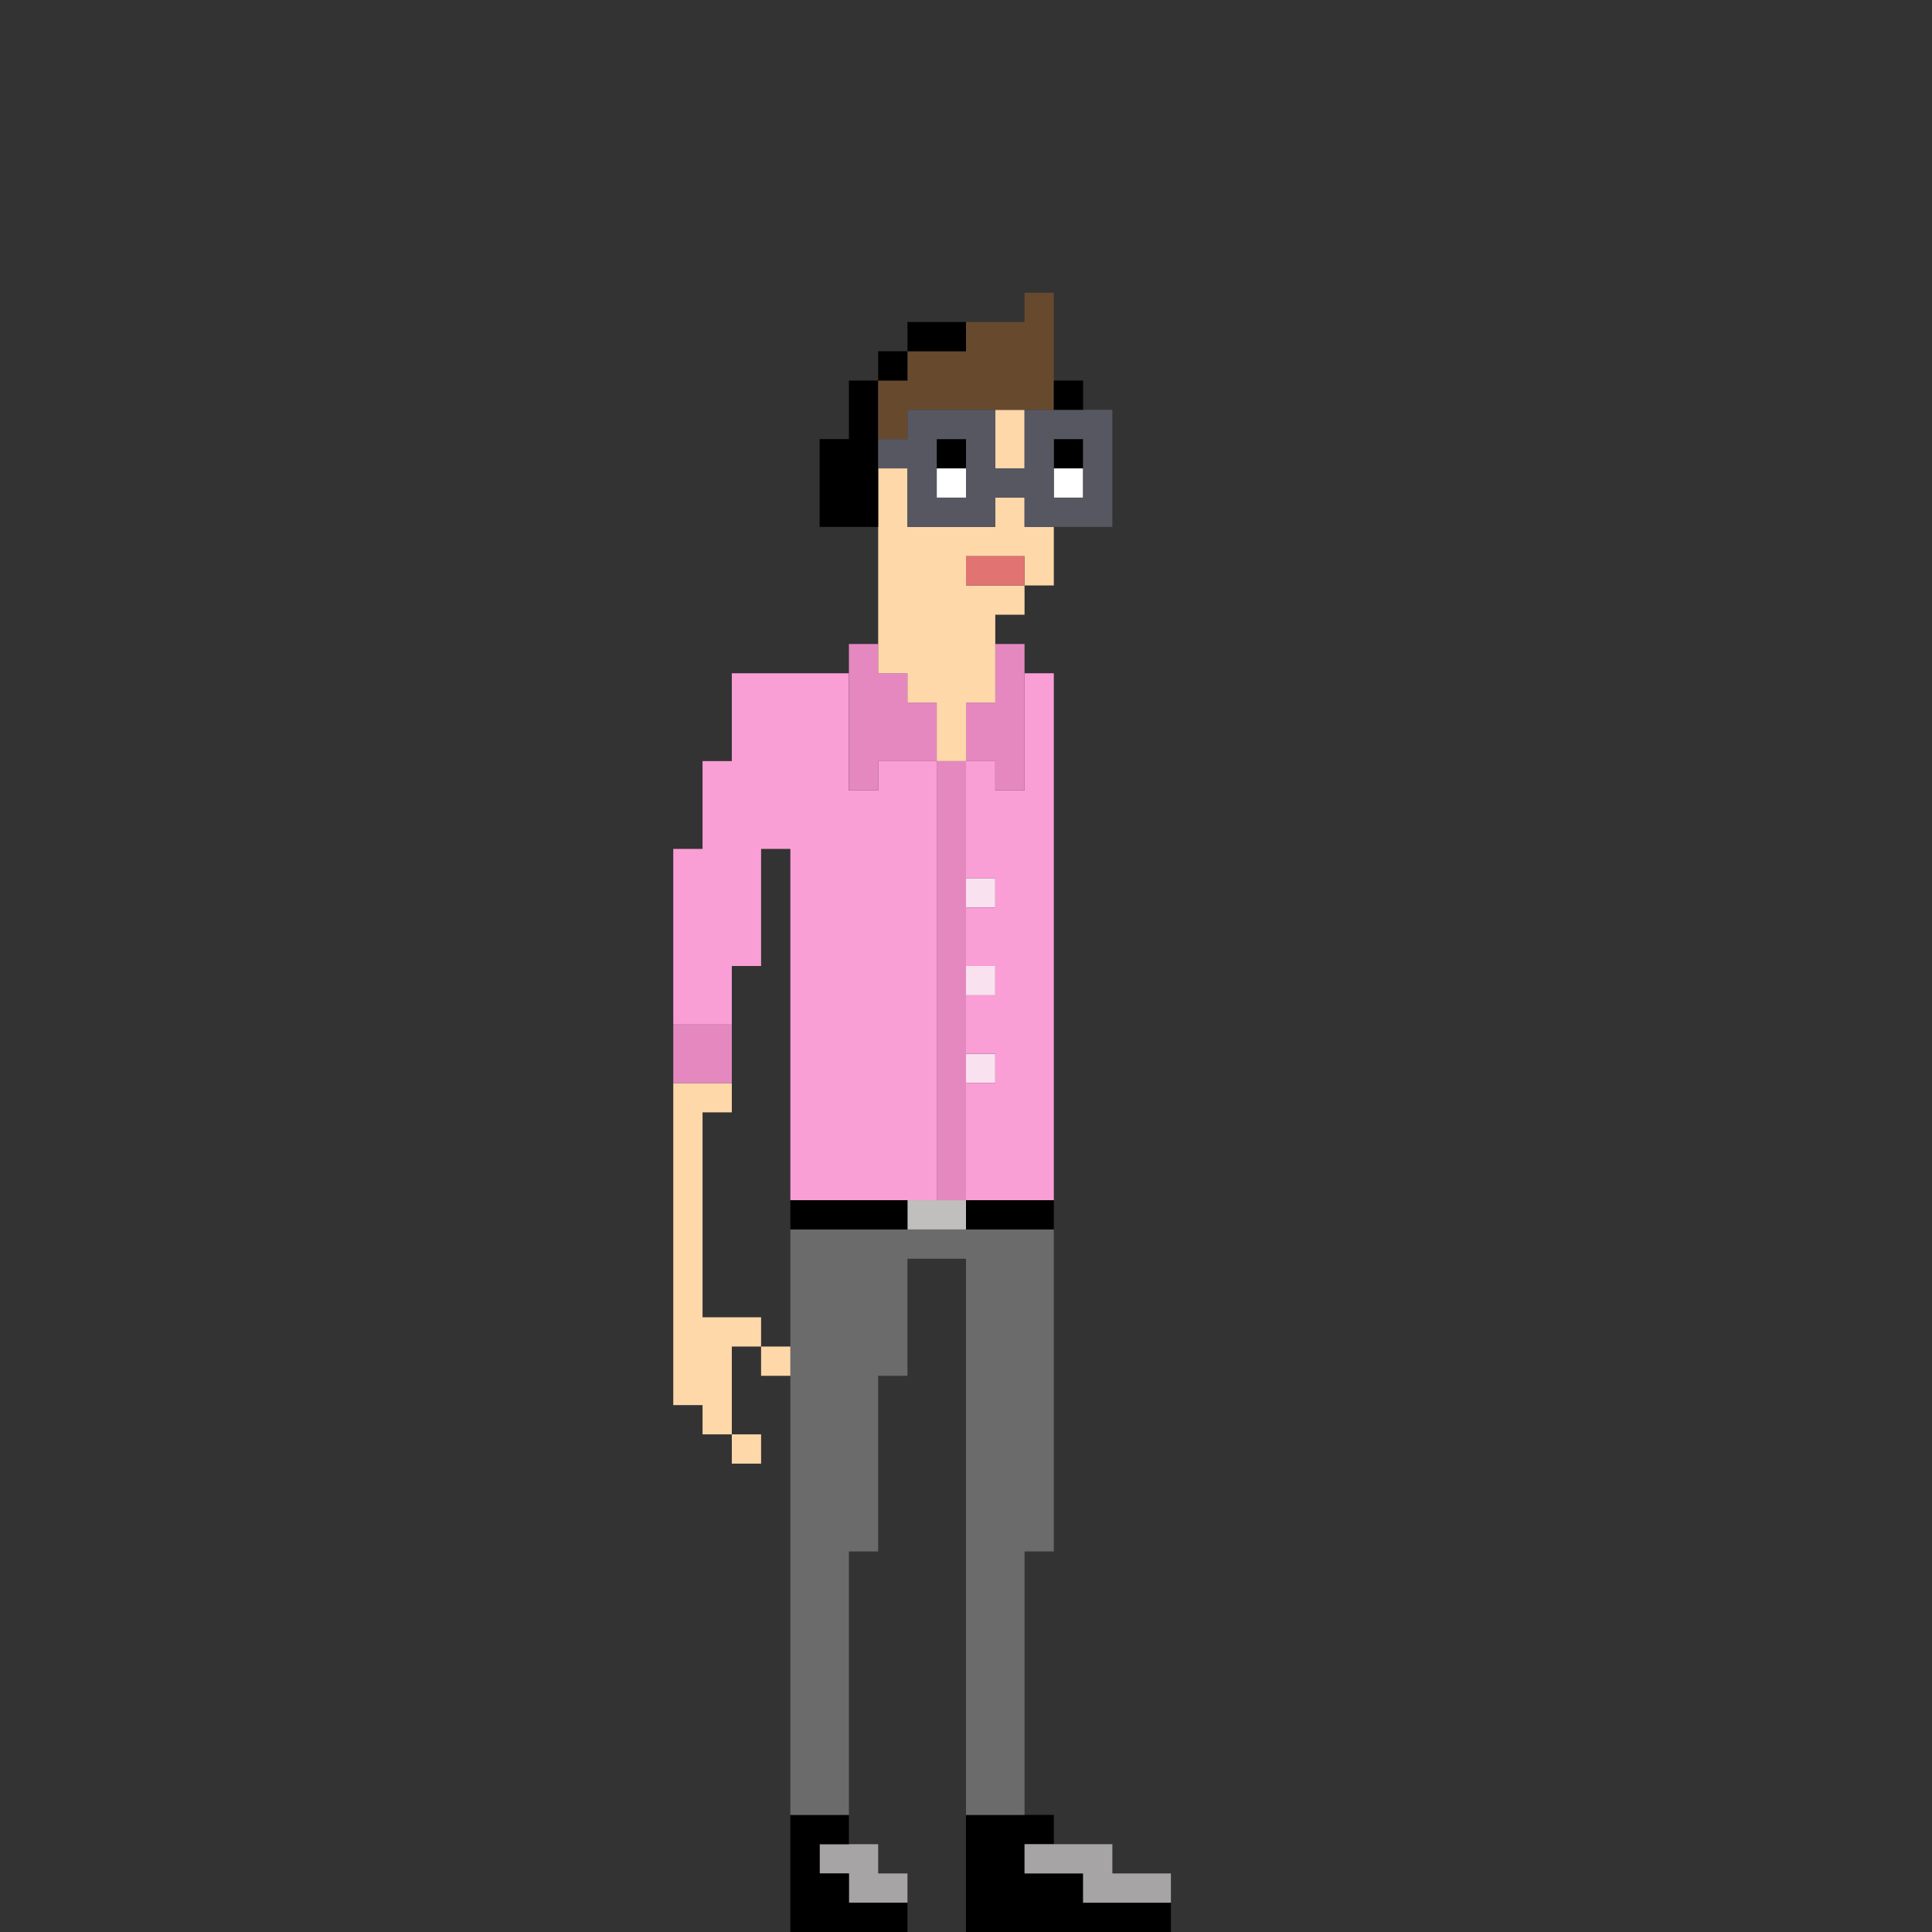 <svg width="66" height="66" viewBox="0 0 66 66" fill="none" xmlns="http://www.w3.org/2000/svg">
<rect x="0" y="0" width="66" height="66" fill="#333333" stroke="none"/>
<g clip-path="url(#clip0_1077_6189)">
<path d="M38 65H37V64H36H35V63H36V62H35H34H33V63V64V65V66H34H35H36H37H38H39H40V65H39H38Z" fill="black"/>
<path d="M39 64H38V63H37H36H35V64H36H37V65H38H39H40V64H39Z" fill="#A6A4A4"/>
<path d="M28 64H29V65H30H31V64H30V63H29H28V64Z" fill="#A6A4A4"/>
<path d="M27 62V63V64V65V66H28H29H30H31V65H30H29V64H28V63H29V62H28H27Z" fill="black"/>
<path d="M35 62V61V60V59V58V57V56V55V54V53H36V52V51V50V49V48V47V46V45V44V43V42H35H34H33H32H31H30H29H28H27V43V44V45V46V47V48V49V50V51V52V53V54V55V56V57V58V59V60V61V62H28H29V61V60V59V58V57V56V55V54V53H30V52V51V50V49V48V47H31V46V45V44V43H32H33V44V45V46V47V48V49V50V51V52V53V54V55V56V57V58V59V60V61V62H34H35Z" fill="#6B6B6B"/>
<path d="M26 49H25V50H26V49Z" fill="#FFD8AA"/>
<path d="M27 46H26V47H27V46Z" fill="#FFD8AA"/>
<path d="M25 45H24V44V43V42V41V40V39V38H25V37H24H23V38V39V40V41V42V43V44V45V46V47V48H24V49H25V48V47V46H26V45H25Z" fill="#FFD8AA"/>
<path d="M34 41H33V42H34H35H36V41H35H34Z" fill="black"/>
<path d="M32 41H31V42H32H33V41H32Z" fill="#C1BEBE"/>
<path d="M30 41H29H28H27V42H28H29H30H31V41H30Z" fill="black"/>
<path d="M33 40V39V38V37V36V35V34V33V32V31V30V29V28V27V26H32V27V28V29V30V31V32V33V34V35V36V37V38V39V40V41H33V40Z" fill="#E588C0"/>
<path d="M34 36H33V37H34V36Z" fill="#FAE1F0"/>
<path d="M25 37V36V35H24H23V36V37H24H25Z" fill="#E588C0"/>
<path d="M25 35V34V33H26V32V31V30V29H27V30V31V32V33V34V35V36V37V38V39V40V41H28H29H30H31H32V40V39V38V37V36V35V34V33V32V31V30V29V28V27V26H31H30V27H29V26V25V24V23H28H27H26H25V24V25V26H24V27V28V29H23V30V31V32V33V34V35H24H25Z" fill="#FA9ED6"/>
<path d="M34 33H33V34H34V33Z" fill="#FAE1F0"/>
<path d="M34 30H33V31H34V30Z" fill="#FAE1F0"/>
<path d="M35 25V26V27H34V26H33V27V28V29V30H34V31H33V32V33H34V34H33V35V36H34V37H33V38V39V40V41H34H35H36V40V39V38V37V36V35V34V33V32V31V30V29V28V27V26V25V24V23H35V24V25Z" fill="#FA9ED6"/>
<path d="M29 25V26V27H30V26H31H32V25V24H31V23H30V22H29V23V24V25Z" fill="#E588C0"/>
<path d="M34 24H33V25V26H34V27H35V26V25V24V23V22H34V23V24Z" fill="#E588C0"/>
<path d="M31 23V24H32V25V26H33V25V24H34V23V22V21H35V20H34H33V19H34H35V20H36V19V18H35V17H34V18H33H32H31V17V16H30V17V18V19V20V21V22V23H31Z" fill="#FFD8AA"/>
<path d="M34 19H33V20H34H35V19H34Z" fill="#E27373"/>
<path d="M37 16H36V17H37V16Z" fill="white"/>
<path d="M33 16H32V17H33V16Z" fill="white"/>
<path d="M30 16V15V14V13H29V14V15H28V16V17V18H29H30V17V16Z" fill="black"/>
<path d="M37 15H36V16H37V15Z" fill="black"/>
<path d="M34 16H35V15V14H34V15V16Z" fill="#FFD8AA"/>
<path d="M33 15H32V16H33V15Z" fill="black"/>
<path d="M35 14V15V16H34V15V14H33H32H31V15H30V16H31V17V18H32H33H34V17H35V18H36H37H38V17V16V15V14H37H36H35ZM32 17V16V15H33V16V17H32ZM37 15V16V17H36V16V15H37Z" fill="#565761"/>
<path d="M30 15H31V14H32H33H34H35H36V13V12V11V10H35V11H34H33V12H32H31V13H30V14V15Z" fill="#67492E"/>
<path d="M37 13H36V14H37V13Z" fill="black"/>
<path d="M31 12H30V13H31V12Z" fill="black"/>
<path d="M33 12V11H32H31V12H32H33Z" fill="black"/>
</g>
<defs>
<clipPath id="clip0_1077_6189">
<rect width="66" height="66" fill="white"/>
</clipPath>
</defs>
</svg>
